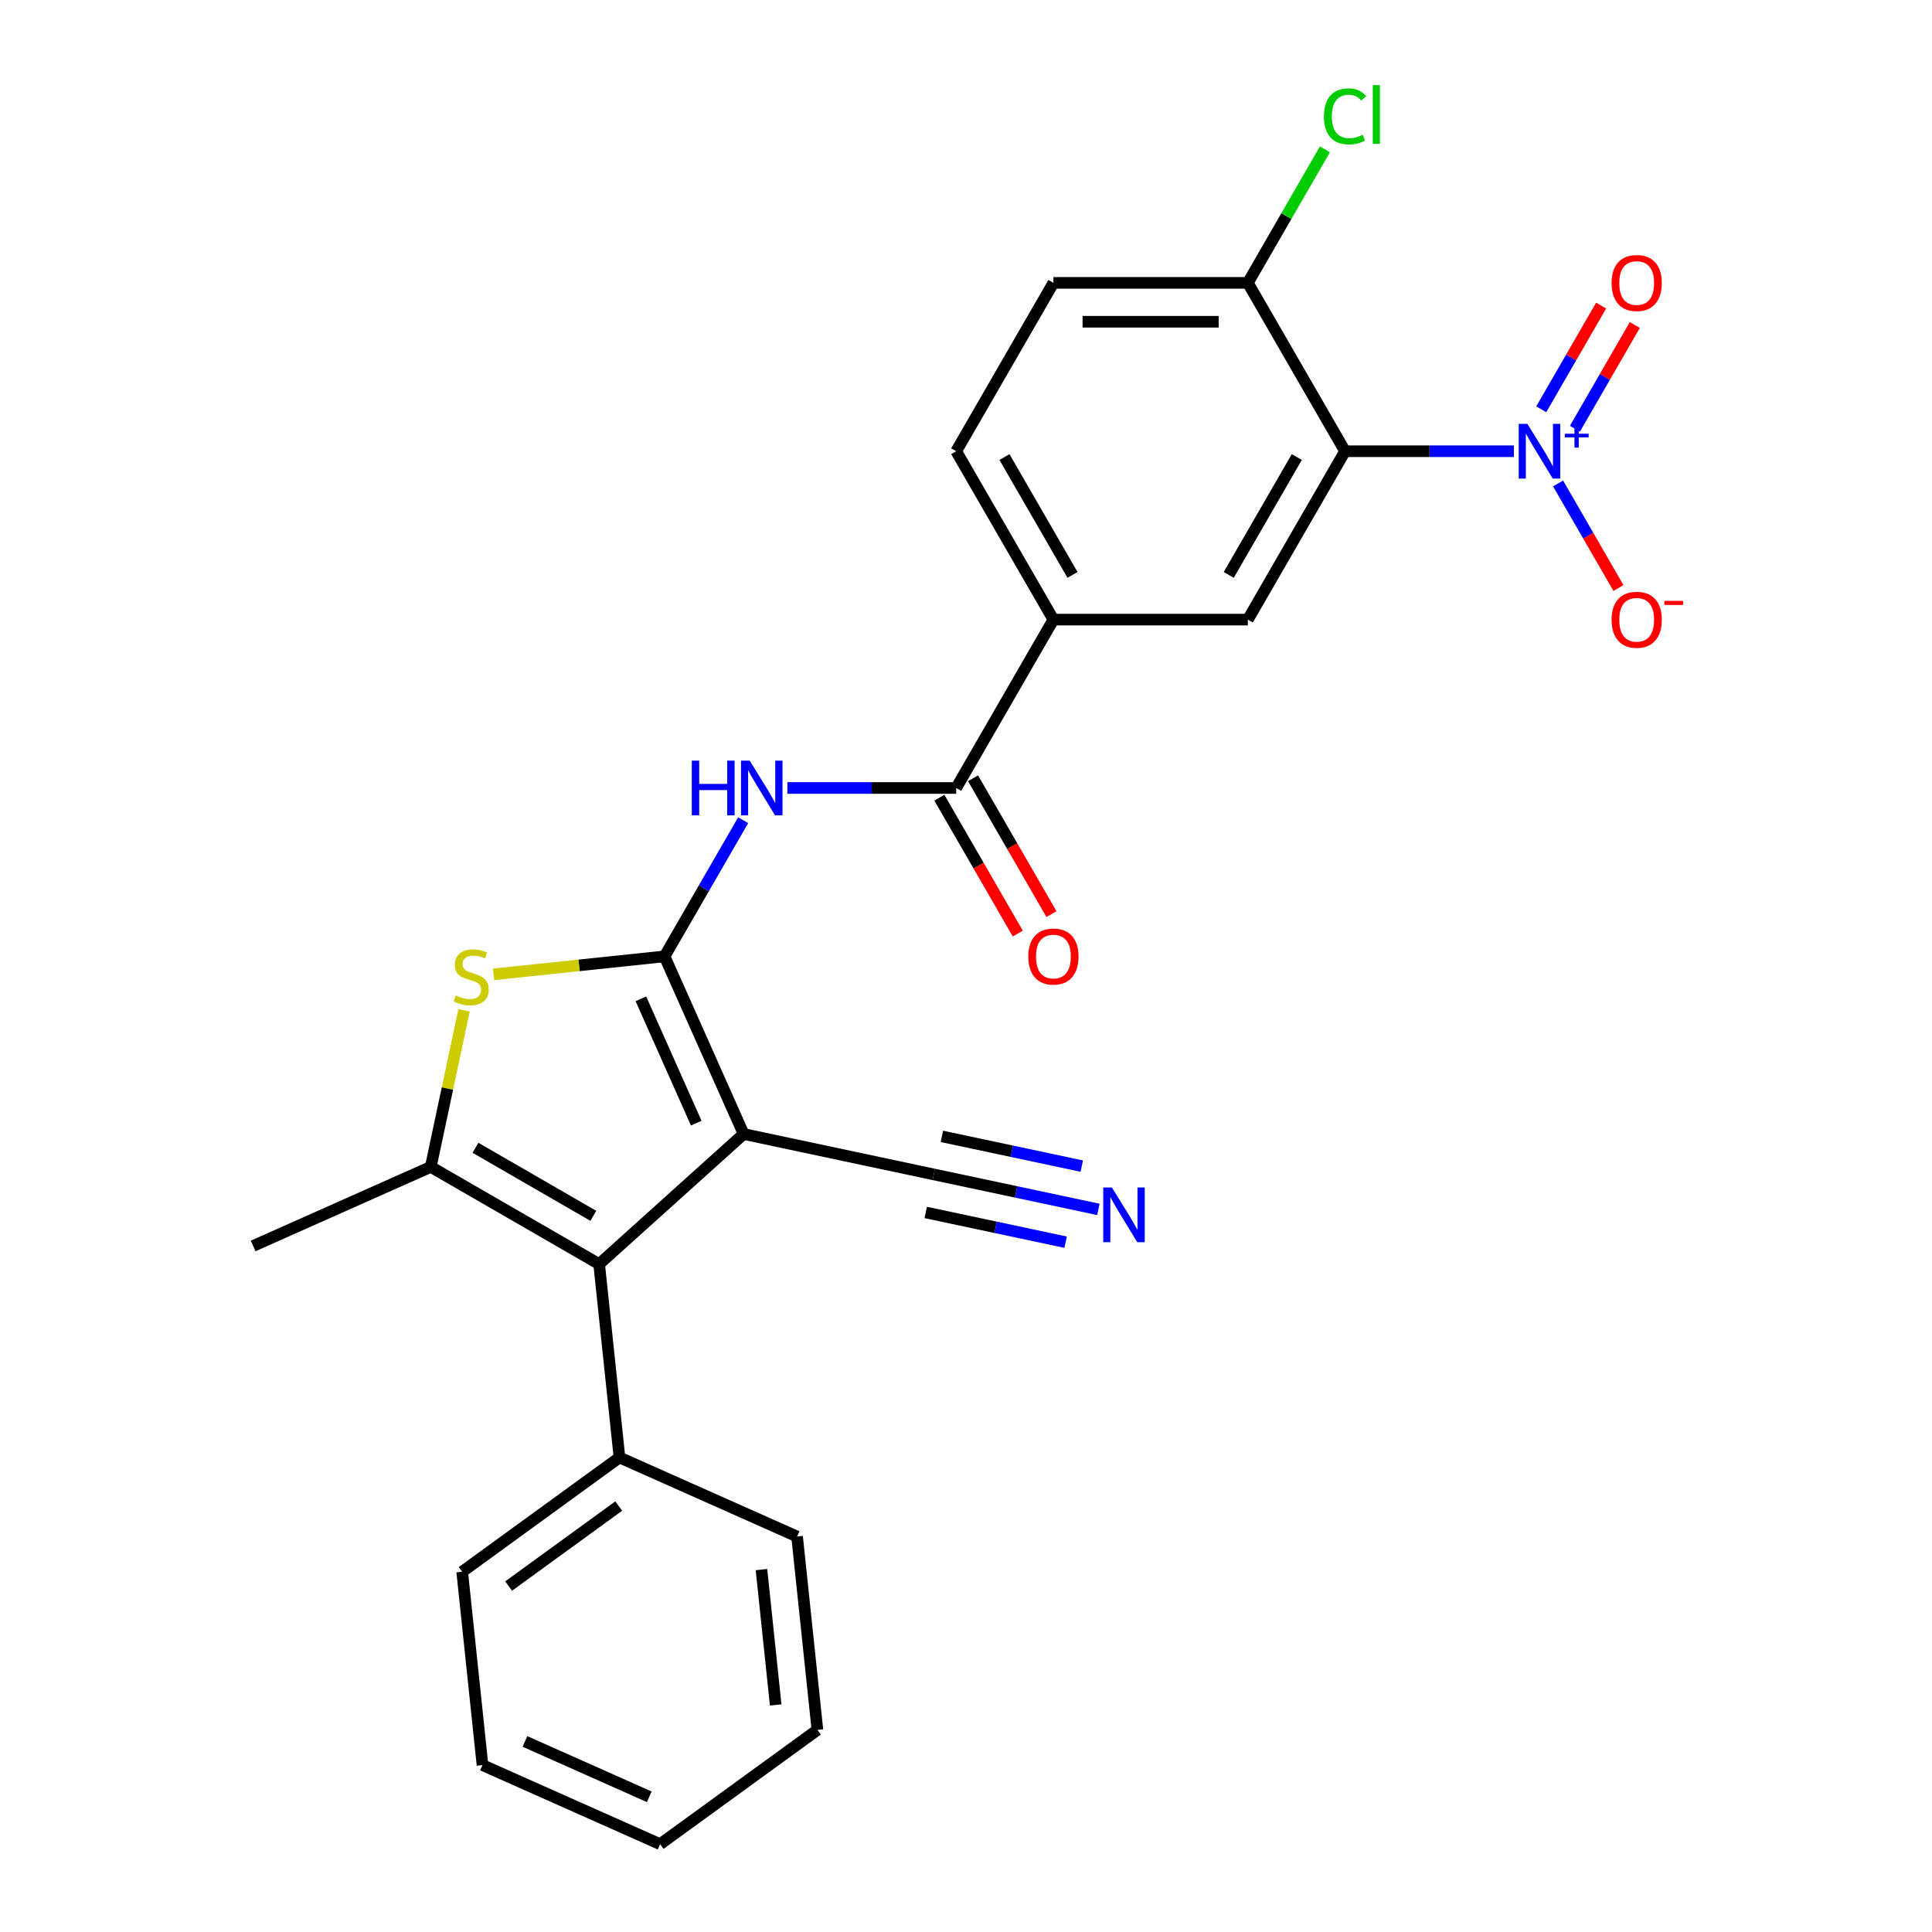 <?xml version='1.0' encoding='iso-8859-1'?>
<svg version='1.1' baseProfile='full'
              xmlns='http://www.w3.org/2000/svg'
                      xmlns:rdkit='http://www.rdkit.org/xml'
                      xmlns:xlink='http://www.w3.org/1999/xlink'
                  xml:space='preserve'
width='1000px' height='1000px' viewBox='0 0 1000 1000'>
<!-- END OF HEADER -->
<rect style='opacity:1.0;fill:#FFFFFF;stroke:none' width='1000' height='1000' x='0' y='0'> </rect>
<path class='bond-0' d='M 343.971,495.018 L 384.904,586.953' style='fill:none;fill-rule:evenodd;stroke:#000000;stroke-width:6px;stroke-linecap:butt;stroke-linejoin:miter;stroke-opacity:1' />
<path class='bond-0' d='M 331.724,516.994 L 360.377,581.349' style='fill:none;fill-rule:evenodd;stroke:#000000;stroke-width:6px;stroke-linecap:butt;stroke-linejoin:miter;stroke-opacity:1' />
<path class='bond-2' d='M 343.971,495.018 L 299.727,499.668' style='fill:none;fill-rule:evenodd;stroke:#000000;stroke-width:6px;stroke-linecap:butt;stroke-linejoin:miter;stroke-opacity:1' />
<path class='bond-2' d='M 299.727,499.668 L 255.483,504.318' style='fill:none;fill-rule:evenodd;stroke:#CCCC00;stroke-width:6px;stroke-linecap:butt;stroke-linejoin:miter;stroke-opacity:1' />
<path class='bond-6' d='M 343.971,495.018 L 364.316,459.779' style='fill:none;fill-rule:evenodd;stroke:#000000;stroke-width:6px;stroke-linecap:butt;stroke-linejoin:miter;stroke-opacity:1' />
<path class='bond-6' d='M 364.316,459.779 L 384.661,424.54' style='fill:none;fill-rule:evenodd;stroke:#0000FF;stroke-width:6px;stroke-linecap:butt;stroke-linejoin:miter;stroke-opacity:1' />
<path class='bond-1' d='M 384.904,586.953 L 310.117,654.292' style='fill:none;fill-rule:evenodd;stroke:#000000;stroke-width:6px;stroke-linecap:butt;stroke-linejoin:miter;stroke-opacity:1' />
<path class='bond-9' d='M 384.904,586.953 L 483.34,607.876' style='fill:none;fill-rule:evenodd;stroke:#000000;stroke-width:6px;stroke-linecap:butt;stroke-linejoin:miter;stroke-opacity:1' />
<path class='bond-15' d='M 310.117,654.292 L 320.636,754.376' style='fill:none;fill-rule:evenodd;stroke:#000000;stroke-width:6px;stroke-linecap:butt;stroke-linejoin:miter;stroke-opacity:1' />
<path class='bond-26' d='M 310.117,654.292 L 222.963,603.974' style='fill:none;fill-rule:evenodd;stroke:#000000;stroke-width:6px;stroke-linecap:butt;stroke-linejoin:miter;stroke-opacity:1' />
<path class='bond-26' d='M 307.107,629.313 L 246.1,594.091' style='fill:none;fill-rule:evenodd;stroke:#000000;stroke-width:6px;stroke-linecap:butt;stroke-linejoin:miter;stroke-opacity:1' />
<path class='bond-4' d='M 240.189,522.933 L 231.576,563.453' style='fill:none;fill-rule:evenodd;stroke:#CCCC00;stroke-width:6px;stroke-linecap:butt;stroke-linejoin:miter;stroke-opacity:1' />
<path class='bond-4' d='M 231.576,563.453 L 222.963,603.974' style='fill:none;fill-rule:evenodd;stroke:#000000;stroke-width:6px;stroke-linecap:butt;stroke-linejoin:miter;stroke-opacity:1' />
<path class='bond-3' d='M 783.577,233.558 L 739.887,233.558' style='fill:none;fill-rule:evenodd;stroke:#0000FF;stroke-width:6px;stroke-linecap:butt;stroke-linejoin:miter;stroke-opacity:1' />
<path class='bond-3' d='M 739.887,233.558 L 696.197,233.558' style='fill:none;fill-rule:evenodd;stroke:#000000;stroke-width:6px;stroke-linecap:butt;stroke-linejoin:miter;stroke-opacity:1' />
<path class='bond-13' d='M 806.461,250.234 L 822.085,277.295' style='fill:none;fill-rule:evenodd;stroke:#0000FF;stroke-width:6px;stroke-linecap:butt;stroke-linejoin:miter;stroke-opacity:1' />
<path class='bond-13' d='M 822.085,277.295 L 837.709,304.357' style='fill:none;fill-rule:evenodd;stroke:#FF0000;stroke-width:6px;stroke-linecap:butt;stroke-linejoin:miter;stroke-opacity:1' />
<path class='bond-14' d='M 815.176,221.914 L 830.673,195.072' style='fill:none;fill-rule:evenodd;stroke:#0000FF;stroke-width:6px;stroke-linecap:butt;stroke-linejoin:miter;stroke-opacity:1' />
<path class='bond-14' d='M 830.673,195.072 L 846.17,168.231' style='fill:none;fill-rule:evenodd;stroke:#FF0000;stroke-width:6px;stroke-linecap:butt;stroke-linejoin:miter;stroke-opacity:1' />
<path class='bond-14' d='M 797.745,211.85 L 813.242,185.009' style='fill:none;fill-rule:evenodd;stroke:#0000FF;stroke-width:6px;stroke-linecap:butt;stroke-linejoin:miter;stroke-opacity:1' />
<path class='bond-14' d='M 813.242,185.009 L 828.739,158.167' style='fill:none;fill-rule:evenodd;stroke:#FF0000;stroke-width:6px;stroke-linecap:butt;stroke-linejoin:miter;stroke-opacity:1' />
<path class='bond-20' d='M 222.963,603.974 L 131.028,644.906' style='fill:none;fill-rule:evenodd;stroke:#000000;stroke-width:6px;stroke-linecap:butt;stroke-linejoin:miter;stroke-opacity:1' />
<path class='bond-5' d='M 696.197,233.558 L 645.879,320.711' style='fill:none;fill-rule:evenodd;stroke:#000000;stroke-width:6px;stroke-linecap:butt;stroke-linejoin:miter;stroke-opacity:1' />
<path class='bond-5' d='M 671.219,236.567 L 635.996,297.575' style='fill:none;fill-rule:evenodd;stroke:#000000;stroke-width:6px;stroke-linecap:butt;stroke-linejoin:miter;stroke-opacity:1' />
<path class='bond-27' d='M 696.197,233.558 L 645.879,146.405' style='fill:none;fill-rule:evenodd;stroke:#000000;stroke-width:6px;stroke-linecap:butt;stroke-linejoin:miter;stroke-opacity:1' />
<path class='bond-7' d='M 407.545,407.864 L 451.235,407.864' style='fill:none;fill-rule:evenodd;stroke:#0000FF;stroke-width:6px;stroke-linecap:butt;stroke-linejoin:miter;stroke-opacity:1' />
<path class='bond-7' d='M 451.235,407.864 L 494.925,407.864' style='fill:none;fill-rule:evenodd;stroke:#000000;stroke-width:6px;stroke-linecap:butt;stroke-linejoin:miter;stroke-opacity:1' />
<path class='bond-10' d='M 494.925,407.864 L 545.243,320.711' style='fill:none;fill-rule:evenodd;stroke:#000000;stroke-width:6px;stroke-linecap:butt;stroke-linejoin:miter;stroke-opacity:1' />
<path class='bond-16' d='M 486.21,412.896 L 506.509,448.055' style='fill:none;fill-rule:evenodd;stroke:#000000;stroke-width:6px;stroke-linecap:butt;stroke-linejoin:miter;stroke-opacity:1' />
<path class='bond-16' d='M 506.509,448.055 L 526.808,483.214' style='fill:none;fill-rule:evenodd;stroke:#FF0000;stroke-width:6px;stroke-linecap:butt;stroke-linejoin:miter;stroke-opacity:1' />
<path class='bond-16' d='M 503.641,402.833 L 523.939,437.991' style='fill:none;fill-rule:evenodd;stroke:#000000;stroke-width:6px;stroke-linecap:butt;stroke-linejoin:miter;stroke-opacity:1' />
<path class='bond-16' d='M 523.939,437.991 L 544.238,473.15' style='fill:none;fill-rule:evenodd;stroke:#FF0000;stroke-width:6px;stroke-linecap:butt;stroke-linejoin:miter;stroke-opacity:1' />
<path class='bond-8' d='M 645.879,320.711 L 545.243,320.711' style='fill:none;fill-rule:evenodd;stroke:#000000;stroke-width:6px;stroke-linecap:butt;stroke-linejoin:miter;stroke-opacity:1' />
<path class='bond-11' d='M 483.34,607.876 L 525.931,616.929' style='fill:none;fill-rule:evenodd;stroke:#000000;stroke-width:6px;stroke-linecap:butt;stroke-linejoin:miter;stroke-opacity:1' />
<path class='bond-11' d='M 525.931,616.929 L 568.521,625.982' style='fill:none;fill-rule:evenodd;stroke:#0000FF;stroke-width:6px;stroke-linecap:butt;stroke-linejoin:miter;stroke-opacity:1' />
<path class='bond-11' d='M 479.156,627.564 L 515.358,635.259' style='fill:none;fill-rule:evenodd;stroke:#000000;stroke-width:6px;stroke-linecap:butt;stroke-linejoin:miter;stroke-opacity:1' />
<path class='bond-11' d='M 515.358,635.259 L 551.559,642.954' style='fill:none;fill-rule:evenodd;stroke:#0000FF;stroke-width:6px;stroke-linecap:butt;stroke-linejoin:miter;stroke-opacity:1' />
<path class='bond-11' d='M 487.525,588.189 L 523.727,595.884' style='fill:none;fill-rule:evenodd;stroke:#000000;stroke-width:6px;stroke-linecap:butt;stroke-linejoin:miter;stroke-opacity:1' />
<path class='bond-11' d='M 523.727,595.884 L 559.929,603.579' style='fill:none;fill-rule:evenodd;stroke:#0000FF;stroke-width:6px;stroke-linecap:butt;stroke-linejoin:miter;stroke-opacity:1' />
<path class='bond-17' d='M 545.243,320.711 L 494.925,233.558' style='fill:none;fill-rule:evenodd;stroke:#000000;stroke-width:6px;stroke-linecap:butt;stroke-linejoin:miter;stroke-opacity:1' />
<path class='bond-17' d='M 555.126,297.575 L 519.904,236.567' style='fill:none;fill-rule:evenodd;stroke:#000000;stroke-width:6px;stroke-linecap:butt;stroke-linejoin:miter;stroke-opacity:1' />
<path class='bond-12' d='M 645.879,146.405 L 545.243,146.405' style='fill:none;fill-rule:evenodd;stroke:#000000;stroke-width:6px;stroke-linecap:butt;stroke-linejoin:miter;stroke-opacity:1' />
<path class='bond-12' d='M 630.784,166.532 L 560.339,166.532' style='fill:none;fill-rule:evenodd;stroke:#000000;stroke-width:6px;stroke-linecap:butt;stroke-linejoin:miter;stroke-opacity:1' />
<path class='bond-19' d='M 645.879,146.405 L 665.826,111.856' style='fill:none;fill-rule:evenodd;stroke:#000000;stroke-width:6px;stroke-linecap:butt;stroke-linejoin:miter;stroke-opacity:1' />
<path class='bond-19' d='M 665.826,111.856 L 685.772,77.307' style='fill:none;fill-rule:evenodd;stroke:#00CC00;stroke-width:6px;stroke-linecap:butt;stroke-linejoin:miter;stroke-opacity:1' />
<path class='bond-21' d='M 320.636,754.376 L 239.22,813.529' style='fill:none;fill-rule:evenodd;stroke:#000000;stroke-width:6px;stroke-linecap:butt;stroke-linejoin:miter;stroke-opacity:1' />
<path class='bond-21' d='M 320.254,779.532 L 263.263,820.939' style='fill:none;fill-rule:evenodd;stroke:#000000;stroke-width:6px;stroke-linecap:butt;stroke-linejoin:miter;stroke-opacity:1' />
<path class='bond-22' d='M 320.636,754.376 L 412.571,795.309' style='fill:none;fill-rule:evenodd;stroke:#000000;stroke-width:6px;stroke-linecap:butt;stroke-linejoin:miter;stroke-opacity:1' />
<path class='bond-18' d='M 494.925,233.558 L 545.243,146.405' style='fill:none;fill-rule:evenodd;stroke:#000000;stroke-width:6px;stroke-linecap:butt;stroke-linejoin:miter;stroke-opacity:1' />
<path class='bond-23' d='M 239.22,813.529 L 249.739,913.613' style='fill:none;fill-rule:evenodd;stroke:#000000;stroke-width:6px;stroke-linecap:butt;stroke-linejoin:miter;stroke-opacity:1' />
<path class='bond-24' d='M 412.571,795.309 L 423.091,895.393' style='fill:none;fill-rule:evenodd;stroke:#000000;stroke-width:6px;stroke-linecap:butt;stroke-linejoin:miter;stroke-opacity:1' />
<path class='bond-24' d='M 394.132,812.425 L 401.496,882.484' style='fill:none;fill-rule:evenodd;stroke:#000000;stroke-width:6px;stroke-linecap:butt;stroke-linejoin:miter;stroke-opacity:1' />
<path class='bond-28' d='M 249.739,913.613 L 341.675,954.545' style='fill:none;fill-rule:evenodd;stroke:#000000;stroke-width:6px;stroke-linecap:butt;stroke-linejoin:miter;stroke-opacity:1' />
<path class='bond-28' d='M 271.716,901.366 L 336.071,930.019' style='fill:none;fill-rule:evenodd;stroke:#000000;stroke-width:6px;stroke-linecap:butt;stroke-linejoin:miter;stroke-opacity:1' />
<path class='bond-25' d='M 423.091,895.393 L 341.675,954.545' style='fill:none;fill-rule:evenodd;stroke:#000000;stroke-width:6px;stroke-linecap:butt;stroke-linejoin:miter;stroke-opacity:1' />
<path  class='atom-3' d='M 235.887 515.257
Q 236.207 515.377, 237.527 515.937
Q 238.847 516.497, 240.287 516.857
Q 241.767 517.177, 243.207 517.177
Q 245.887 517.177, 247.447 515.897
Q 249.007 514.577, 249.007 512.297
Q 249.007 510.737, 248.207 509.777
Q 247.447 508.817, 246.247 508.297
Q 245.047 507.777, 243.047 507.177
Q 240.527 506.417, 239.007 505.697
Q 237.527 504.977, 236.447 503.457
Q 235.407 501.937, 235.407 499.377
Q 235.407 495.817, 237.807 493.617
Q 240.247 491.417, 245.047 491.417
Q 248.327 491.417, 252.047 492.977
L 251.127 496.057
Q 247.727 494.657, 245.167 494.657
Q 242.407 494.657, 240.887 495.817
Q 239.367 496.937, 239.407 498.897
Q 239.407 500.417, 240.167 501.337
Q 240.967 502.257, 242.087 502.777
Q 243.247 503.297, 245.167 503.897
Q 247.727 504.697, 249.247 505.497
Q 250.767 506.297, 251.847 507.937
Q 252.967 509.537, 252.967 512.297
Q 252.967 516.217, 250.327 518.337
Q 247.727 520.417, 243.367 520.417
Q 240.847 520.417, 238.927 519.857
Q 237.047 519.337, 234.807 518.417
L 235.887 515.257
' fill='#CCCC00'/>
<path  class='atom-4' d='M 790.573 219.398
L 799.853 234.398
Q 800.773 235.878, 802.253 238.558
Q 803.733 241.238, 803.813 241.398
L 803.813 219.398
L 807.573 219.398
L 807.573 247.718
L 803.693 247.718
L 793.733 231.318
Q 792.573 229.398, 791.333 227.198
Q 790.133 224.998, 789.773 224.318
L 789.773 247.718
L 786.093 247.718
L 786.093 219.398
L 790.573 219.398
' fill='#0000FF'/>
<path  class='atom-4' d='M 809.949 224.503
L 814.939 224.503
L 814.939 219.249
L 817.156 219.249
L 817.156 224.503
L 822.278 224.503
L 822.278 226.403
L 817.156 226.403
L 817.156 231.683
L 814.939 231.683
L 814.939 226.403
L 809.949 226.403
L 809.949 224.503
' fill='#0000FF'/>
<path  class='atom-7' d='M 358.069 393.704
L 361.909 393.704
L 361.909 405.744
L 376.389 405.744
L 376.389 393.704
L 380.229 393.704
L 380.229 422.024
L 376.389 422.024
L 376.389 408.944
L 361.909 408.944
L 361.909 422.024
L 358.069 422.024
L 358.069 393.704
' fill='#0000FF'/>
<path  class='atom-7' d='M 388.029 393.704
L 397.309 408.704
Q 398.229 410.184, 399.709 412.864
Q 401.189 415.544, 401.269 415.704
L 401.269 393.704
L 405.029 393.704
L 405.029 422.024
L 401.149 422.024
L 391.189 405.624
Q 390.029 403.704, 388.789 401.504
Q 387.589 399.304, 387.229 398.624
L 387.229 422.024
L 383.549 422.024
L 383.549 393.704
L 388.029 393.704
' fill='#0000FF'/>
<path  class='atom-12' d='M 575.517 614.64
L 584.797 629.64
Q 585.717 631.12, 587.197 633.8
Q 588.677 636.48, 588.757 636.64
L 588.757 614.64
L 592.517 614.64
L 592.517 642.96
L 588.637 642.96
L 578.677 626.56
Q 577.517 624.64, 576.277 622.44
Q 575.077 620.24, 574.717 619.56
L 574.717 642.96
L 571.037 642.96
L 571.037 614.64
L 575.517 614.64
' fill='#0000FF'/>
<path  class='atom-14' d='M 834.151 320.791
Q 834.151 313.991, 837.511 310.191
Q 840.871 306.391, 847.151 306.391
Q 853.431 306.391, 856.791 310.191
Q 860.151 313.991, 860.151 320.791
Q 860.151 327.671, 856.751 331.591
Q 853.351 335.471, 847.151 335.471
Q 840.911 335.471, 837.511 331.591
Q 834.151 327.711, 834.151 320.791
M 847.151 332.271
Q 851.471 332.271, 853.791 329.391
Q 856.151 326.471, 856.151 320.791
Q 856.151 315.231, 853.791 312.431
Q 851.471 309.591, 847.151 309.591
Q 842.831 309.591, 840.471 312.391
Q 838.151 315.191, 838.151 320.791
Q 838.151 326.511, 840.471 329.391
Q 842.831 332.271, 847.151 332.271
' fill='#FF0000'/>
<path  class='atom-14' d='M 861.471 311.014
L 871.16 311.014
L 871.16 313.126
L 861.471 313.126
L 861.471 311.014
' fill='#FF0000'/>
<path  class='atom-15' d='M 834.151 146.485
Q 834.151 139.685, 837.511 135.885
Q 840.871 132.085, 847.151 132.085
Q 853.431 132.085, 856.791 135.885
Q 860.151 139.685, 860.151 146.485
Q 860.151 153.365, 856.751 157.285
Q 853.351 161.165, 847.151 161.165
Q 840.911 161.165, 837.511 157.285
Q 834.151 153.405, 834.151 146.485
M 847.151 157.965
Q 851.471 157.965, 853.791 155.085
Q 856.151 152.165, 856.151 146.485
Q 856.151 140.925, 853.791 138.125
Q 851.471 135.285, 847.151 135.285
Q 842.831 135.285, 840.471 138.085
Q 838.151 140.885, 838.151 146.485
Q 838.151 152.205, 840.471 155.085
Q 842.831 157.965, 847.151 157.965
' fill='#FF0000'/>
<path  class='atom-17' d='M 532.243 495.098
Q 532.243 488.298, 535.603 484.498
Q 538.963 480.698, 545.243 480.698
Q 551.523 480.698, 554.883 484.498
Q 558.243 488.298, 558.243 495.098
Q 558.243 501.978, 554.843 505.898
Q 551.443 509.778, 545.243 509.778
Q 539.003 509.778, 535.603 505.898
Q 532.243 502.018, 532.243 495.098
M 545.243 506.578
Q 549.563 506.578, 551.883 503.698
Q 554.243 500.778, 554.243 495.098
Q 554.243 489.538, 551.883 486.738
Q 549.563 483.898, 545.243 483.898
Q 540.923 483.898, 538.563 486.698
Q 536.243 489.498, 536.243 495.098
Q 536.243 500.818, 538.563 503.698
Q 540.923 506.578, 545.243 506.578
' fill='#FF0000'/>
<path  class='atom-20' d='M 685.277 60.231
Q 685.277 53.191, 688.557 49.511
Q 691.877 45.791, 698.157 45.791
Q 703.997 45.791, 707.117 49.911
L 704.477 52.071
Q 702.197 49.071, 698.157 49.071
Q 693.877 49.071, 691.597 51.951
Q 689.357 54.791, 689.357 60.231
Q 689.357 65.831, 691.677 68.711
Q 694.037 71.591, 698.597 71.591
Q 701.717 71.591, 705.357 69.711
L 706.477 72.711
Q 704.997 73.671, 702.757 74.231
Q 700.517 74.791, 698.037 74.791
Q 691.877 74.791, 688.557 71.031
Q 685.277 67.271, 685.277 60.231
' fill='#00CC00'/>
<path  class='atom-20' d='M 710.557 44.071
L 714.237 44.071
L 714.237 74.431
L 710.557 74.431
L 710.557 44.071
' fill='#00CC00'/>
</svg>
